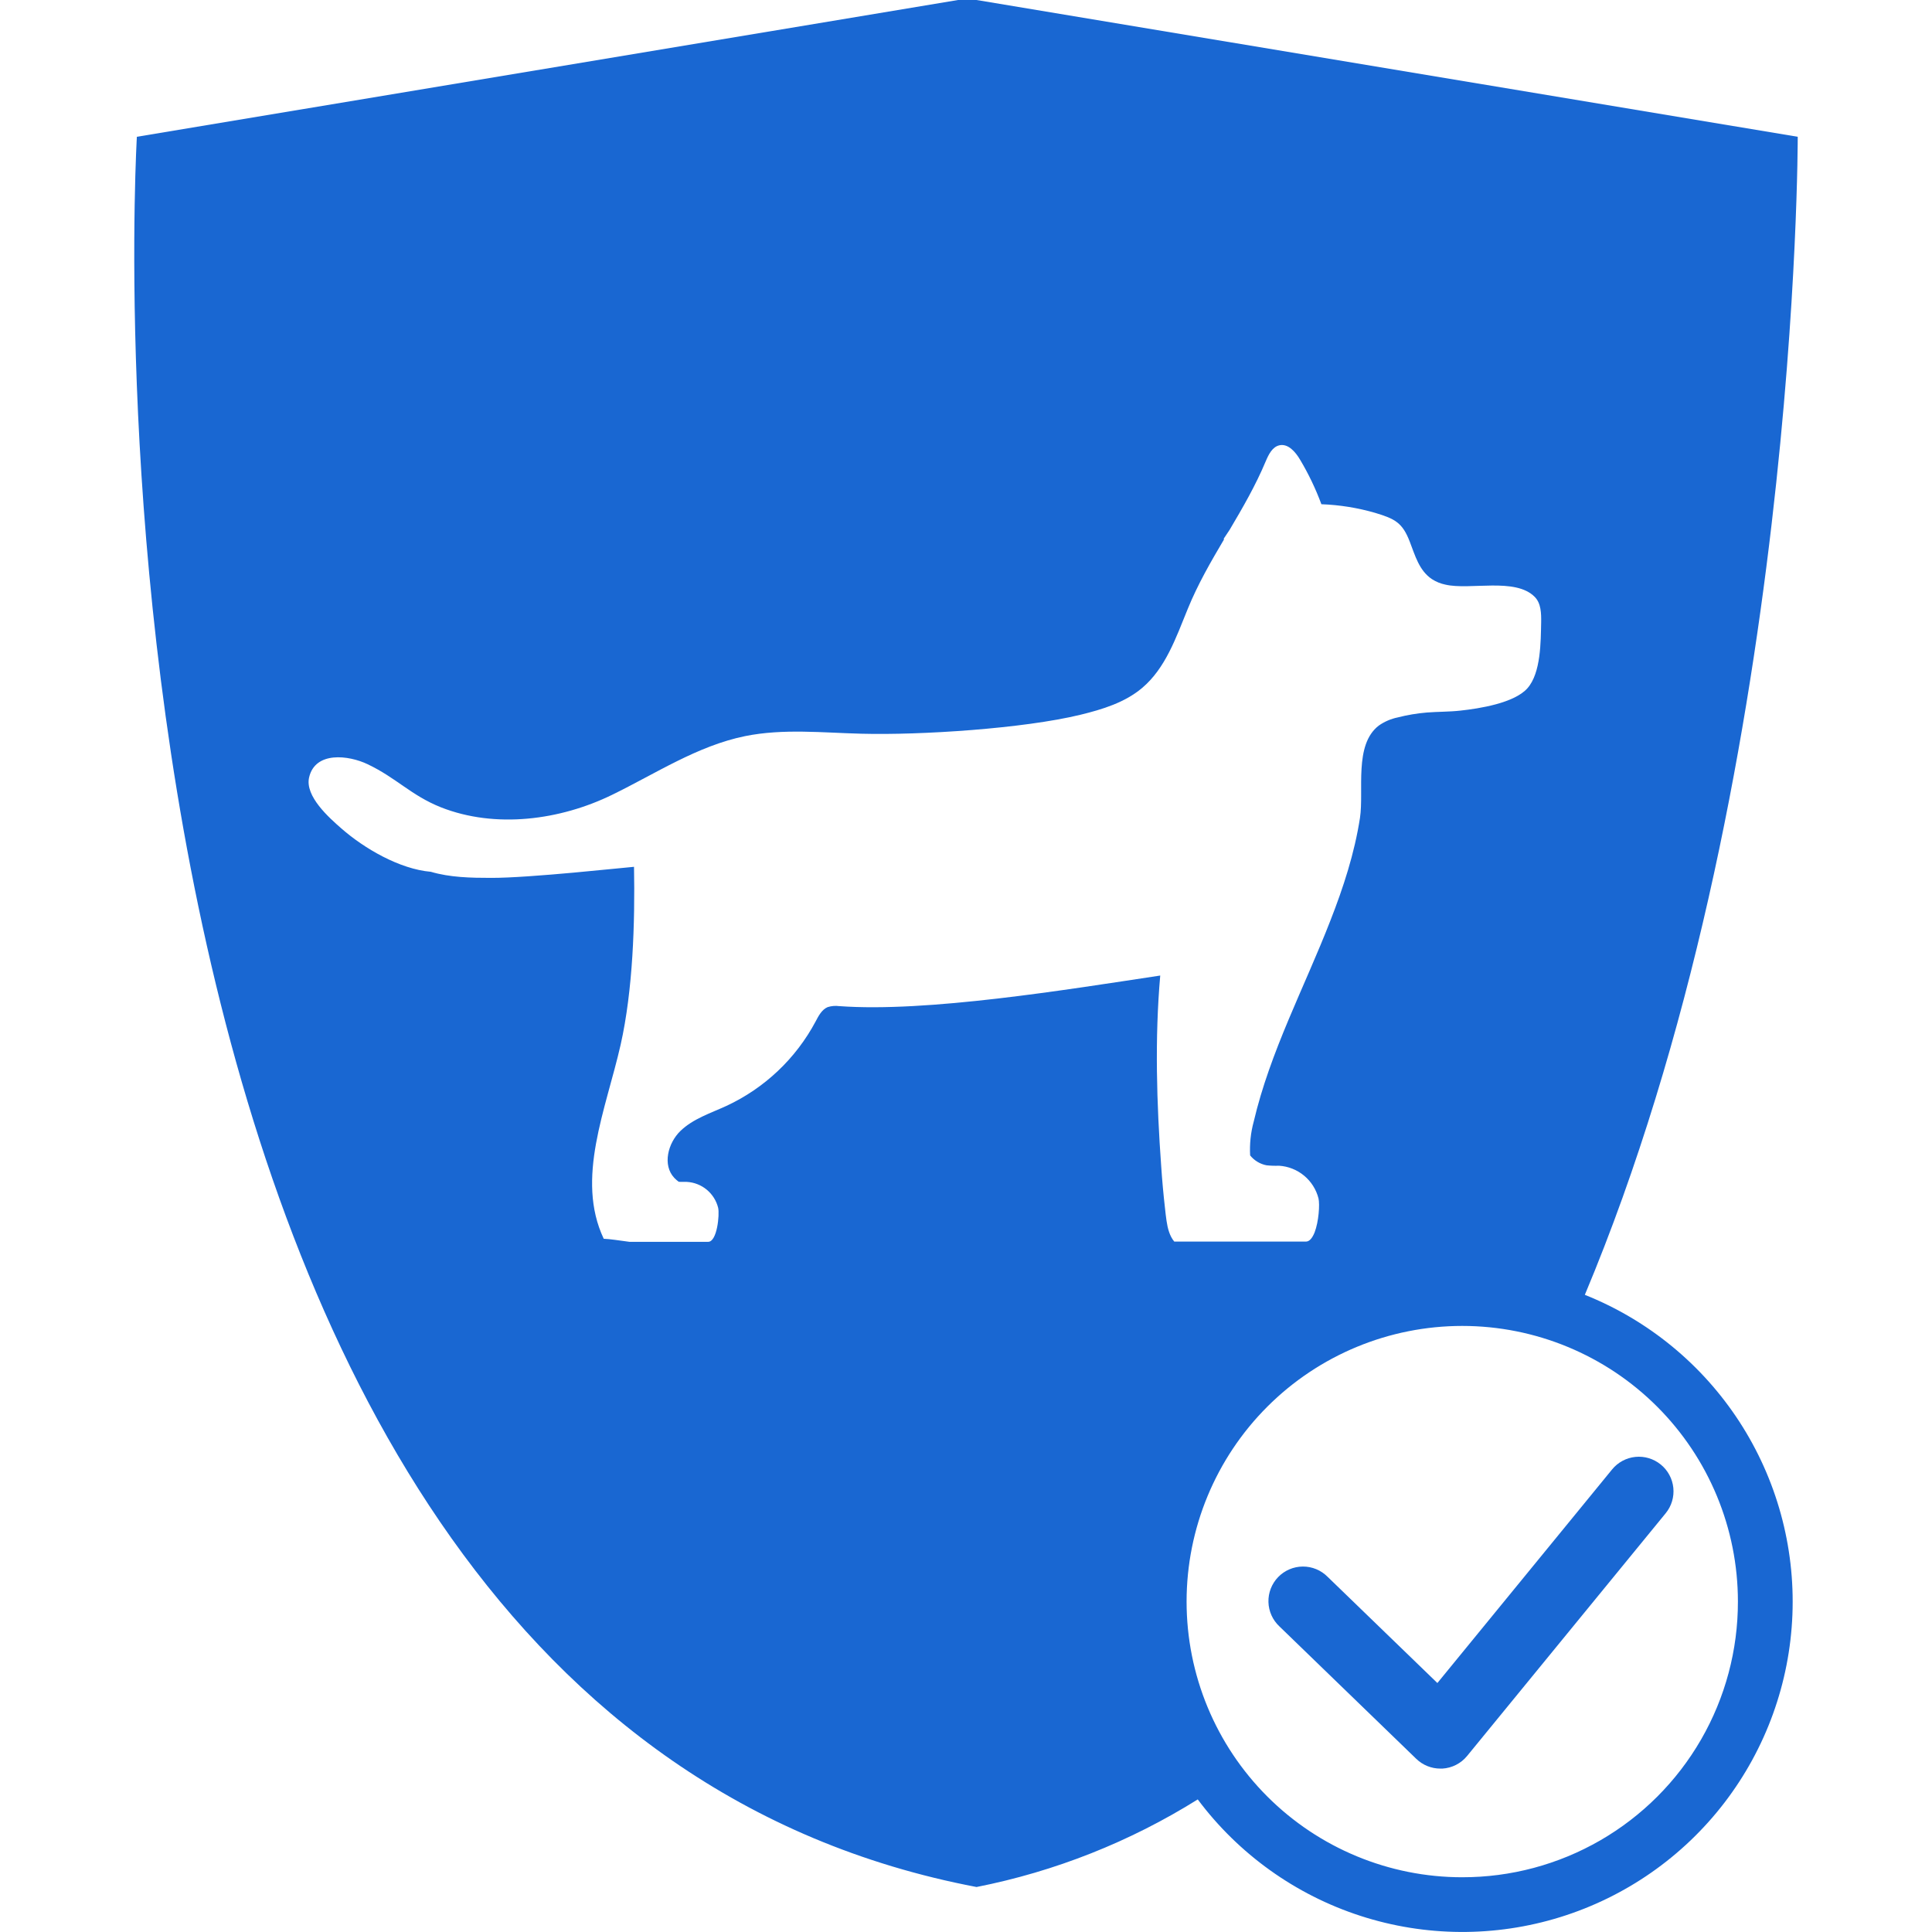 <?xml version="1.0" encoding="UTF-8"?>
<svg width="1200pt" height="1200pt" version="1.1" viewBox="0 0 1200 1200" xmlns="http://www.w3.org/2000/svg" fill="#1967d2">
 <g>
  <path d="m984.38 804.22c132.99-317.02 132.22-719.26 132.22-719.26l-510.05-84.957h-11.488l-510.05 84.953s-58.074 976.67 521.54 1087.1c48.723-9.637 95.281-28.074 137.39-54.406 25.391 33.961 60.676 59.223 101.01 72.312 40.336 13.086 83.73 13.355 124.22 0.773s76.094-37.402 101.9-71.047c25.812-33.641 40.562-74.453 42.23-116.82 1.668-42.371-9.832-84.215-32.918-119.79-23.086-35.566-56.625-63.105-96.004-78.832zm-76.152 361.78c-45.406 0-88.957-18.039-121.07-50.148-32.109-32.109-50.148-75.656-50.148-121.07s18.039-88.961 50.148-121.07c32.109-32.109 75.66-50.148 121.07-50.148 45.41 0 88.961 18.039 121.07 50.148 32.109 32.109 50.148 75.66 50.148 121.07 0.039 30.066-7.848 59.609-22.867 85.656-15.023 26.047-36.648 47.668-62.691 62.691-26.047 15.02-55.59 22.91-85.66 22.867zm-386.92-541.07c-2.43-0.332-4.906-0.125-7.246 0.609-3.578 1.52-5.621 5.367-7.41 8.805-12.277 23.094-31.758 41.547-55.48 52.562-9.914 4.562-20.688 7.965-28.527 15.535-7.84 7.57-11.293 21.242-3.828 29.172v-0.004c0.836 0.875 1.746 1.68 2.719 2.398 1.699 0.195 3.418 0 5.117 0.09 4.531 0.266 8.855 1.969 12.348 4.867 3.488 2.898 5.961 6.836 7.055 11.242 0.965 4.242-0.645 21.117-6.211 21.117h-48.09c-0.262 0.02-0.523 0.02-0.785 0-6.586-0.875-12.402-1.789-15.98-1.898-17.629-37.297 1.379-80.32 10.504-120.55 7.641-34.004 8.949-75.668 8.305-110.48-5.367 0.375-64.91 6.961-88.84 6.871-12.527 0-25.555-0.27-37.352-3.777-19.418-1.664-41.359-14.477-55.48-26.844-7.75-6.731-22.781-20.098-20.152-31.711 3.742-16.5 24.625-13.887 36.383-8.25 17.902 8.52 26.848 19.258 45.391 26.703 34.004 13.457 74.219 8.02 106.45-7.715 27.148-13.227 53.008-30.426 82.609-36.457 23.75-4.797 48.215-2.074 72.426-1.484 36.418 0.965 100.45-3.168 135.91-11.793 13.602-3.328 27.523-7.57 38.262-16.645 14.531-12.258 21.062-31.301 28.258-48.91 6.246-15.41 14.426-29.531 22.73-43.578h-0.465c1.254-1.949 2.523-3.867 3.828-5.746 8.105-13.707 16.105-27.488 22.387-42.488 1.789-4.223 4.117-9.055 8.59-10.004 5.367-1.145 9.914 4.098 12.762 8.949l0.004 0.004c5.254 8.797 9.688 18.059 13.242 27.668 11.316 0.41 22.539 2.215 33.414 5.367 12.223 3.688 16.93 6.031 21.477 17.898 3.312 8.52 5.762 17.898 13.781 23.266 2.543 1.641 5.371 2.793 8.34 3.398 15.266 3.578 43.434-4.598 55.48 7.606 3.973 3.973 4.098 10.289 4.008 15.91-0.27 11.812-0.09 31.266-8.484 40.805-8.105 9.27-30.012 12.672-41.574 13.922-6.961 0.789-13.977 0.645-20.938 1.199-6.102 0.508-12.148 1.523-18.078 3.043-4.258 0.871-8.293 2.613-11.844 5.121-15.48 11.992-9.039 40.25-11.613 57.27-3.398 21.996-10.328 43.258-18.434 63.945-16.105 41.449-37.387 81.234-47.586 124.81l-0.004-0.004c-1.848 6.805-2.59 13.863-2.203 20.902 2.551 3.184 6.144 5.359 10.148 6.137 2.586 0.281 5.188 0.371 7.785 0.27 5.715 0.352 11.172 2.512 15.582 6.164 4.41 3.656 7.547 8.617 8.953 14.168 0.84 3.578 0.195 14.316-2.434 21.117-1.344 3.312-3.098 5.672-5.367 5.672h-81.789c-2.898-3.473-4.098-8.16-4.797-12.867-0.41-2.578-0.645-5.172-0.93-7.606-1.004-8.715-1.789-17.43-2.379-26.148-2.828-39.23-4.062-79.336-0.609-118.62-58.309 8.805-144.98 22.996-199.33 18.988z"/>
  <path d="m1031.5 909.63c-4.418-3.602-10.086-5.297-15.754-4.719-5.672 0.582-10.879 3.394-14.473 7.812l-21.262 26.004-87.227 106.63-31.945-30.906-28.168-27.258-8.105-7.84h-0.004c-4.066-4.094-9.605-6.379-15.375-6.344-5.769 0.039-11.281 2.394-15.297 6.539-4.012 4.144-6.188 9.73-6.039 15.5 0.152 5.766 2.617 11.23 6.84 15.16l37.312 36.117 47.676 46.137h0.004c4.004 3.875 9.355 6.043 14.926 6.047h1.254c5.992-0.348 11.57-3.191 15.371-7.836l123.38-150.8c3.606-4.422 5.301-10.098 4.719-15.77-0.586-5.676-3.402-10.883-7.832-14.477z"/>
 </g>
</svg>
